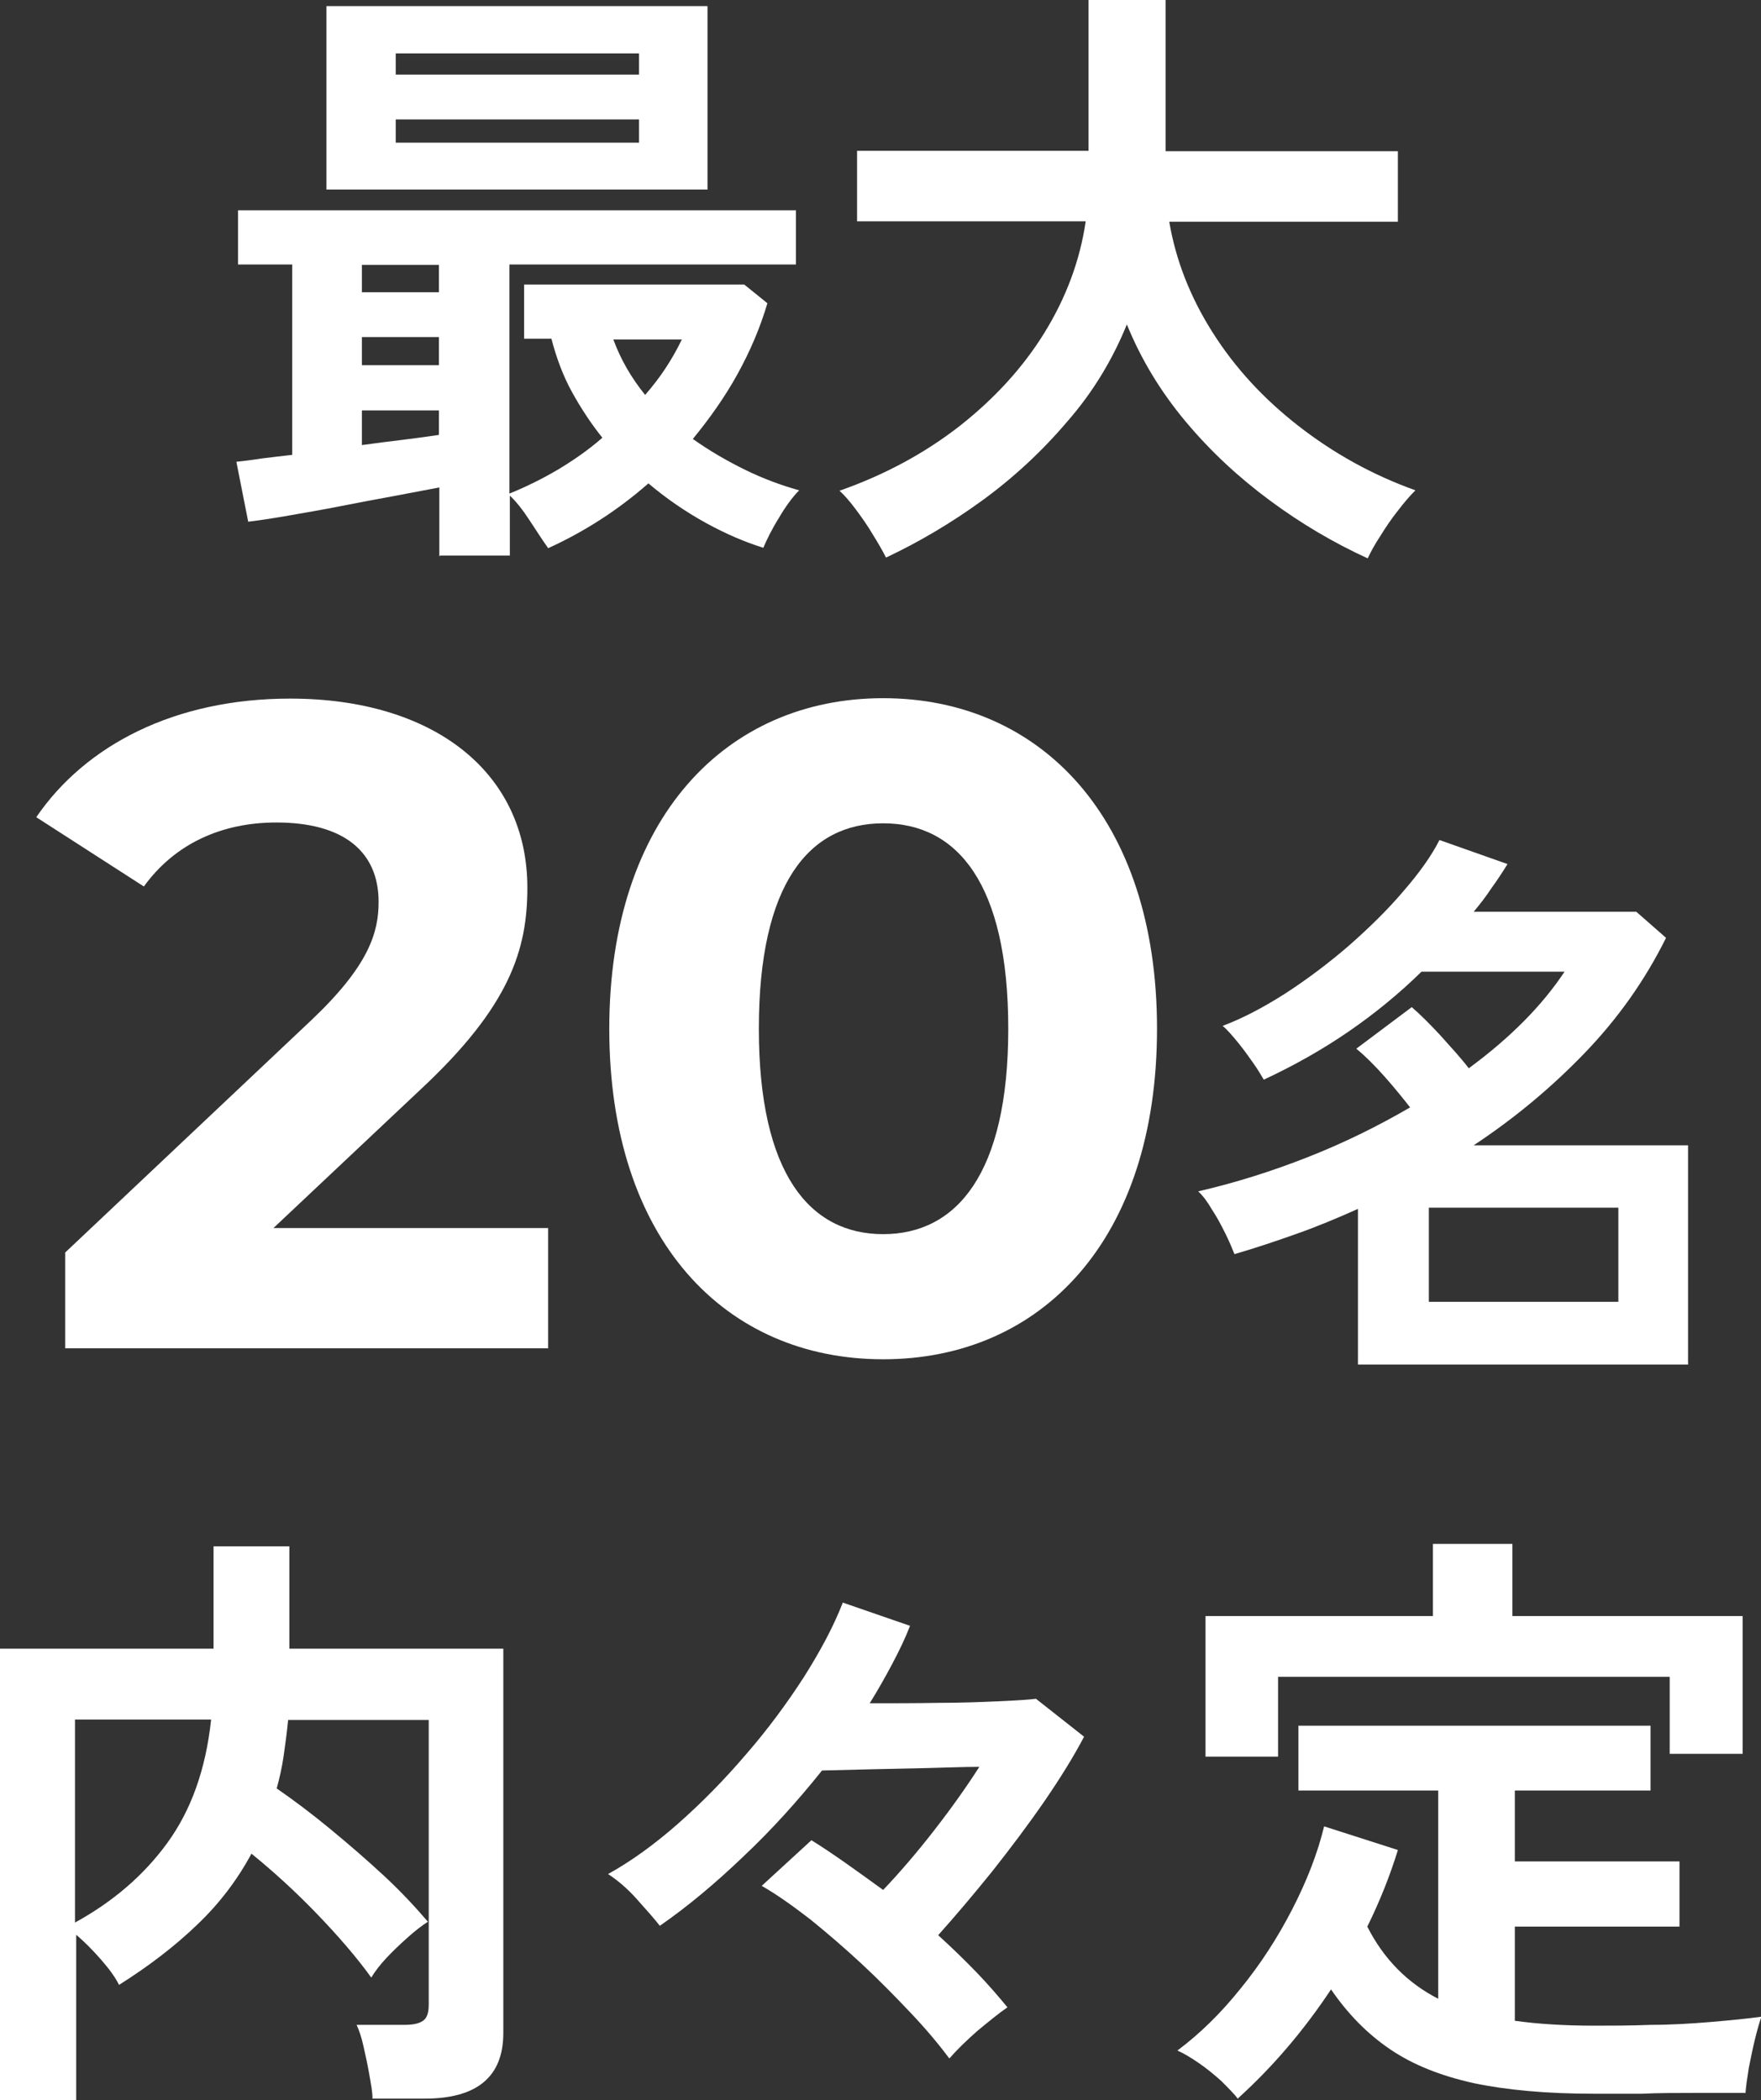 <?xml version="1.0" encoding="UTF-8"?><svg id="_レイヤー_2" xmlns="http://www.w3.org/2000/svg" width="43.21" height="51.53" viewBox="0 0 43.21 51.53"><rect x="0" y="0" width="43.21" height="51.53" fill="#333333" stroke="none"/><defs><style>.cls-1{fill:#fff;stroke-width:0px;}</style></defs><g id="_レイヤー_1-2"><path class="cls-1" d="M13.45,30.12v2.96H1.6v-2.35l6.05-5.71c1.39-1.32,1.64-2.13,1.64-2.89,0-1.23-.85-1.95-2.51-1.95-1.34,0-2.49.52-3.25,1.57l-2.64-1.7c1.21-1.77,3.4-2.91,6.23-2.91,3.5,0,5.82,1.79,5.82,4.64,0,1.52-.43,2.91-2.62,4.95l-3.61,3.4h6.74Z"/><path class="cls-1" d="M14.95,25.24c0-5.17,2.87-8.11,6.72-8.11s6.72,2.93,6.72,8.11-2.84,8.11-6.72,8.11-6.72-2.93-6.72-8.11ZM24.74,25.24c0-3.56-1.25-5.04-3.07-5.04s-3.05,1.48-3.05,5.04,1.25,5.04,3.05,5.04,3.07-1.48,3.07-5.04Z"/><path class="cls-1" d="M33.32,33.48v-3.82c-.49.22-.99.43-1.5.61s-1.01.35-1.53.5c-.06-.15-.13-.32-.23-.52-.1-.2-.2-.39-.32-.57-.11-.19-.22-.34-.34-.45.91-.21,1.8-.49,2.69-.84s1.72-.76,2.51-1.22c-.18-.23-.39-.49-.63-.76s-.47-.5-.69-.68l1.36-1.02c.21.18.44.41.7.69.26.29.5.55.7.81,1.02-.75,1.8-1.54,2.35-2.37h-3.51c-.55.54-1.15,1.03-1.79,1.47-.64.44-1.33.83-2.08,1.18-.06-.1-.14-.24-.26-.41s-.24-.34-.38-.51c-.14-.17-.26-.31-.37-.4.48-.18.98-.44,1.53-.79.54-.35,1.06-.74,1.57-1.18.5-.44.95-.88,1.34-1.34.39-.45.69-.87.88-1.25l1.67.59c-.13.21-.26.41-.4.6-.13.2-.28.39-.43.57h3.99l.73.64c-.52,1.05-1.19,1.99-2,2.83s-1.72,1.6-2.72,2.26h5.26v5.38h-8.12ZM35.06,31.94h4.65v-2.31h-4.65v2.31Z"/><path class="cls-1" d="M0,51.53v-11.08h5.24v-2.51h1.86v2.51h5.25v9.43c0,1.07-.64,1.61-1.93,1.61h-1.28c0-.17-.04-.37-.08-.6-.04-.23-.09-.46-.14-.68-.05-.23-.11-.4-.17-.53h1.17c.21,0,.36-.03.46-.1.1-.07.14-.2.14-.4v-6.98h-3.45c-.03.31-.07.6-.11.88-.04.28-.1.54-.17.8.42.29.86.62,1.32,1s.9.76,1.32,1.15.77.77,1.07,1.12c-.14.09-.3.21-.49.38-.18.16-.36.33-.52.5s-.29.34-.38.49c-.36-.5-.81-1.02-1.34-1.57s-1.07-1.04-1.6-1.47c-.35.65-.8,1.24-1.34,1.75-.54.52-1.18,1.01-1.91,1.47-.08-.17-.23-.38-.44-.62s-.42-.45-.61-.61v4.08H0ZM1.84,47.17c.93-.51,1.69-1.16,2.27-1.96s.94-1.8,1.07-3.02H1.84v4.98Z"/><path class="cls-1" d="M23.29,50.5c-.26-.35-.58-.73-.95-1.12s-.77-.8-1.19-1.19-.85-.76-1.27-1.1c-.43-.33-.82-.61-1.19-.82l1.22-1.12c.26.16.54.35.84.56s.6.43.92.66c.41-.43.83-.92,1.25-1.46.42-.54.79-1.06,1.11-1.56-.4,0-.83.02-1.3.03-.47.01-.92.02-1.37.03-.45.01-.84.02-1.19.03-.6.75-1.24,1.46-1.93,2.11-.69.66-1.37,1.23-2.05,1.7-.13-.17-.32-.38-.56-.65s-.48-.47-.71-.62c.56-.31,1.13-.72,1.71-1.23.58-.51,1.14-1.08,1.67-1.7.54-.62,1.01-1.26,1.43-1.91.41-.65.73-1.25.95-1.82l1.65.57c-.12.31-.27.62-.44.94-.17.32-.35.64-.55.96.55,0,1.11,0,1.67-.01.57,0,1.07-.02,1.52-.04.44-.02.74-.04.89-.06l1.18.93c-.25.48-.58,1.01-.97,1.58-.4.58-.83,1.15-1.28,1.72-.46.57-.9,1.09-1.33,1.57.33.3.64.6.93.9.29.3.54.59.77.87-.22.15-.46.35-.74.58-.27.24-.5.46-.67.66Z"/><path class="cls-1" d="M30.38,51.5c-.1-.13-.24-.27-.41-.44-.18-.16-.36-.31-.55-.44-.19-.13-.37-.24-.53-.31.55-.41,1.07-.92,1.55-1.52.49-.6.91-1.25,1.27-1.95.36-.7.62-1.37.78-2.03l1.81.58c-.19.62-.44,1.25-.75,1.88.4.79.98,1.38,1.74,1.77v-5.11h-3.43v-1.59h8.64v1.59h-3.33v1.74h4.04v1.6h-4.04v2.31c.29.04.59.07.92.09.32.02.66.03,1.02.03.44,0,.91,0,1.4-.02.49,0,.98-.03,1.46-.07.47-.04.89-.08,1.25-.13-.04.11-.09.28-.15.52-.06.24-.11.49-.16.74-.04.25-.07.46-.08.61-.38,0-.79,0-1.24,0-.45,0-.88,0-1.31.02-.43,0-.82,0-1.17,0-1.16,0-2.14-.09-2.95-.26-.81-.18-1.49-.45-2.05-.83s-1.04-.87-1.45-1.47c-.67,1.01-1.43,1.9-2.28,2.67ZM29.58,43.1v-3.45h5.58v-1.77h1.95v1.77h5.65v3.38h-1.79v-1.89h-9.61v1.96h-1.79Z"/><path class="cls-1" d="M10.78,13.65v-1.69c-.31.06-.68.13-1.11.21-.43.08-.87.16-1.32.25s-.88.16-1.27.23c-.4.07-.73.12-.99.15l-.29-1.47c.17-.02.37-.04.61-.08.24-.03.49-.06.76-.09v-4.67h-1.33v-1.33h13.69v1.33h-7.03v5.62c.42-.17.82-.37,1.21-.6.38-.23.74-.48,1.07-.77-.28-.35-.53-.73-.75-1.13-.22-.4-.38-.84-.5-1.3h-.67v-1.33h5.4l.57.46c-.18.61-.43,1.19-.74,1.75-.31.56-.68,1.08-1.09,1.58.41.29.84.54,1.29.76.45.22.89.38,1.32.5-.16.16-.33.39-.5.68-.18.29-.3.54-.38.73-.45-.14-.92-.34-1.41-.61-.49-.27-.96-.59-1.41-.97-.74.65-1.56,1.18-2.46,1.59-.14-.2-.29-.43-.46-.69-.17-.26-.33-.46-.48-.6v1.47h-1.71ZM8.01,4.65V.15h9.35v4.5h-9.35ZM8.88,7.17h1.89v-.67h-1.89v.67ZM8.88,8.96h1.89v-.69h-1.89v.69ZM8.88,10.92c.35-.05.69-.09,1.01-.13s.62-.08.88-.12v-.6h-1.89v.85ZM9.71,1.83h5.97v-.52h-5.97v.52ZM9.71,3.5h5.97v-.57h-5.97v.57ZM15.83,9.69c.19-.22.36-.44.51-.67s.28-.46.39-.69h-1.68c.18.49.44.94.78,1.36Z"/><path class="cls-1" d="M21.74,13.68c-.08-.16-.19-.35-.32-.56-.13-.22-.27-.42-.42-.62-.14-.19-.28-.35-.4-.46,1.11-.39,2.09-.92,2.95-1.59.85-.67,1.55-1.43,2.08-2.29.53-.86.87-1.77,1.01-2.73h-5.61v-1.73h5.68V0h1.89v3.71h5.7v1.73h-5.61c.16.94.51,1.84,1.06,2.71.55.87,1.25,1.63,2.11,2.3.86.67,1.81,1.2,2.87,1.58-.13.13-.27.29-.43.5-.16.2-.3.41-.43.62-.14.21-.24.4-.31.55-.83-.38-1.63-.85-2.4-1.42s-1.46-1.21-2.07-1.94c-.61-.73-1.09-1.52-1.44-2.38-.35.86-.83,1.66-1.46,2.38-.62.73-1.32,1.38-2.09,1.94-.77.56-1.57,1.03-2.38,1.41Z"/></g></svg>